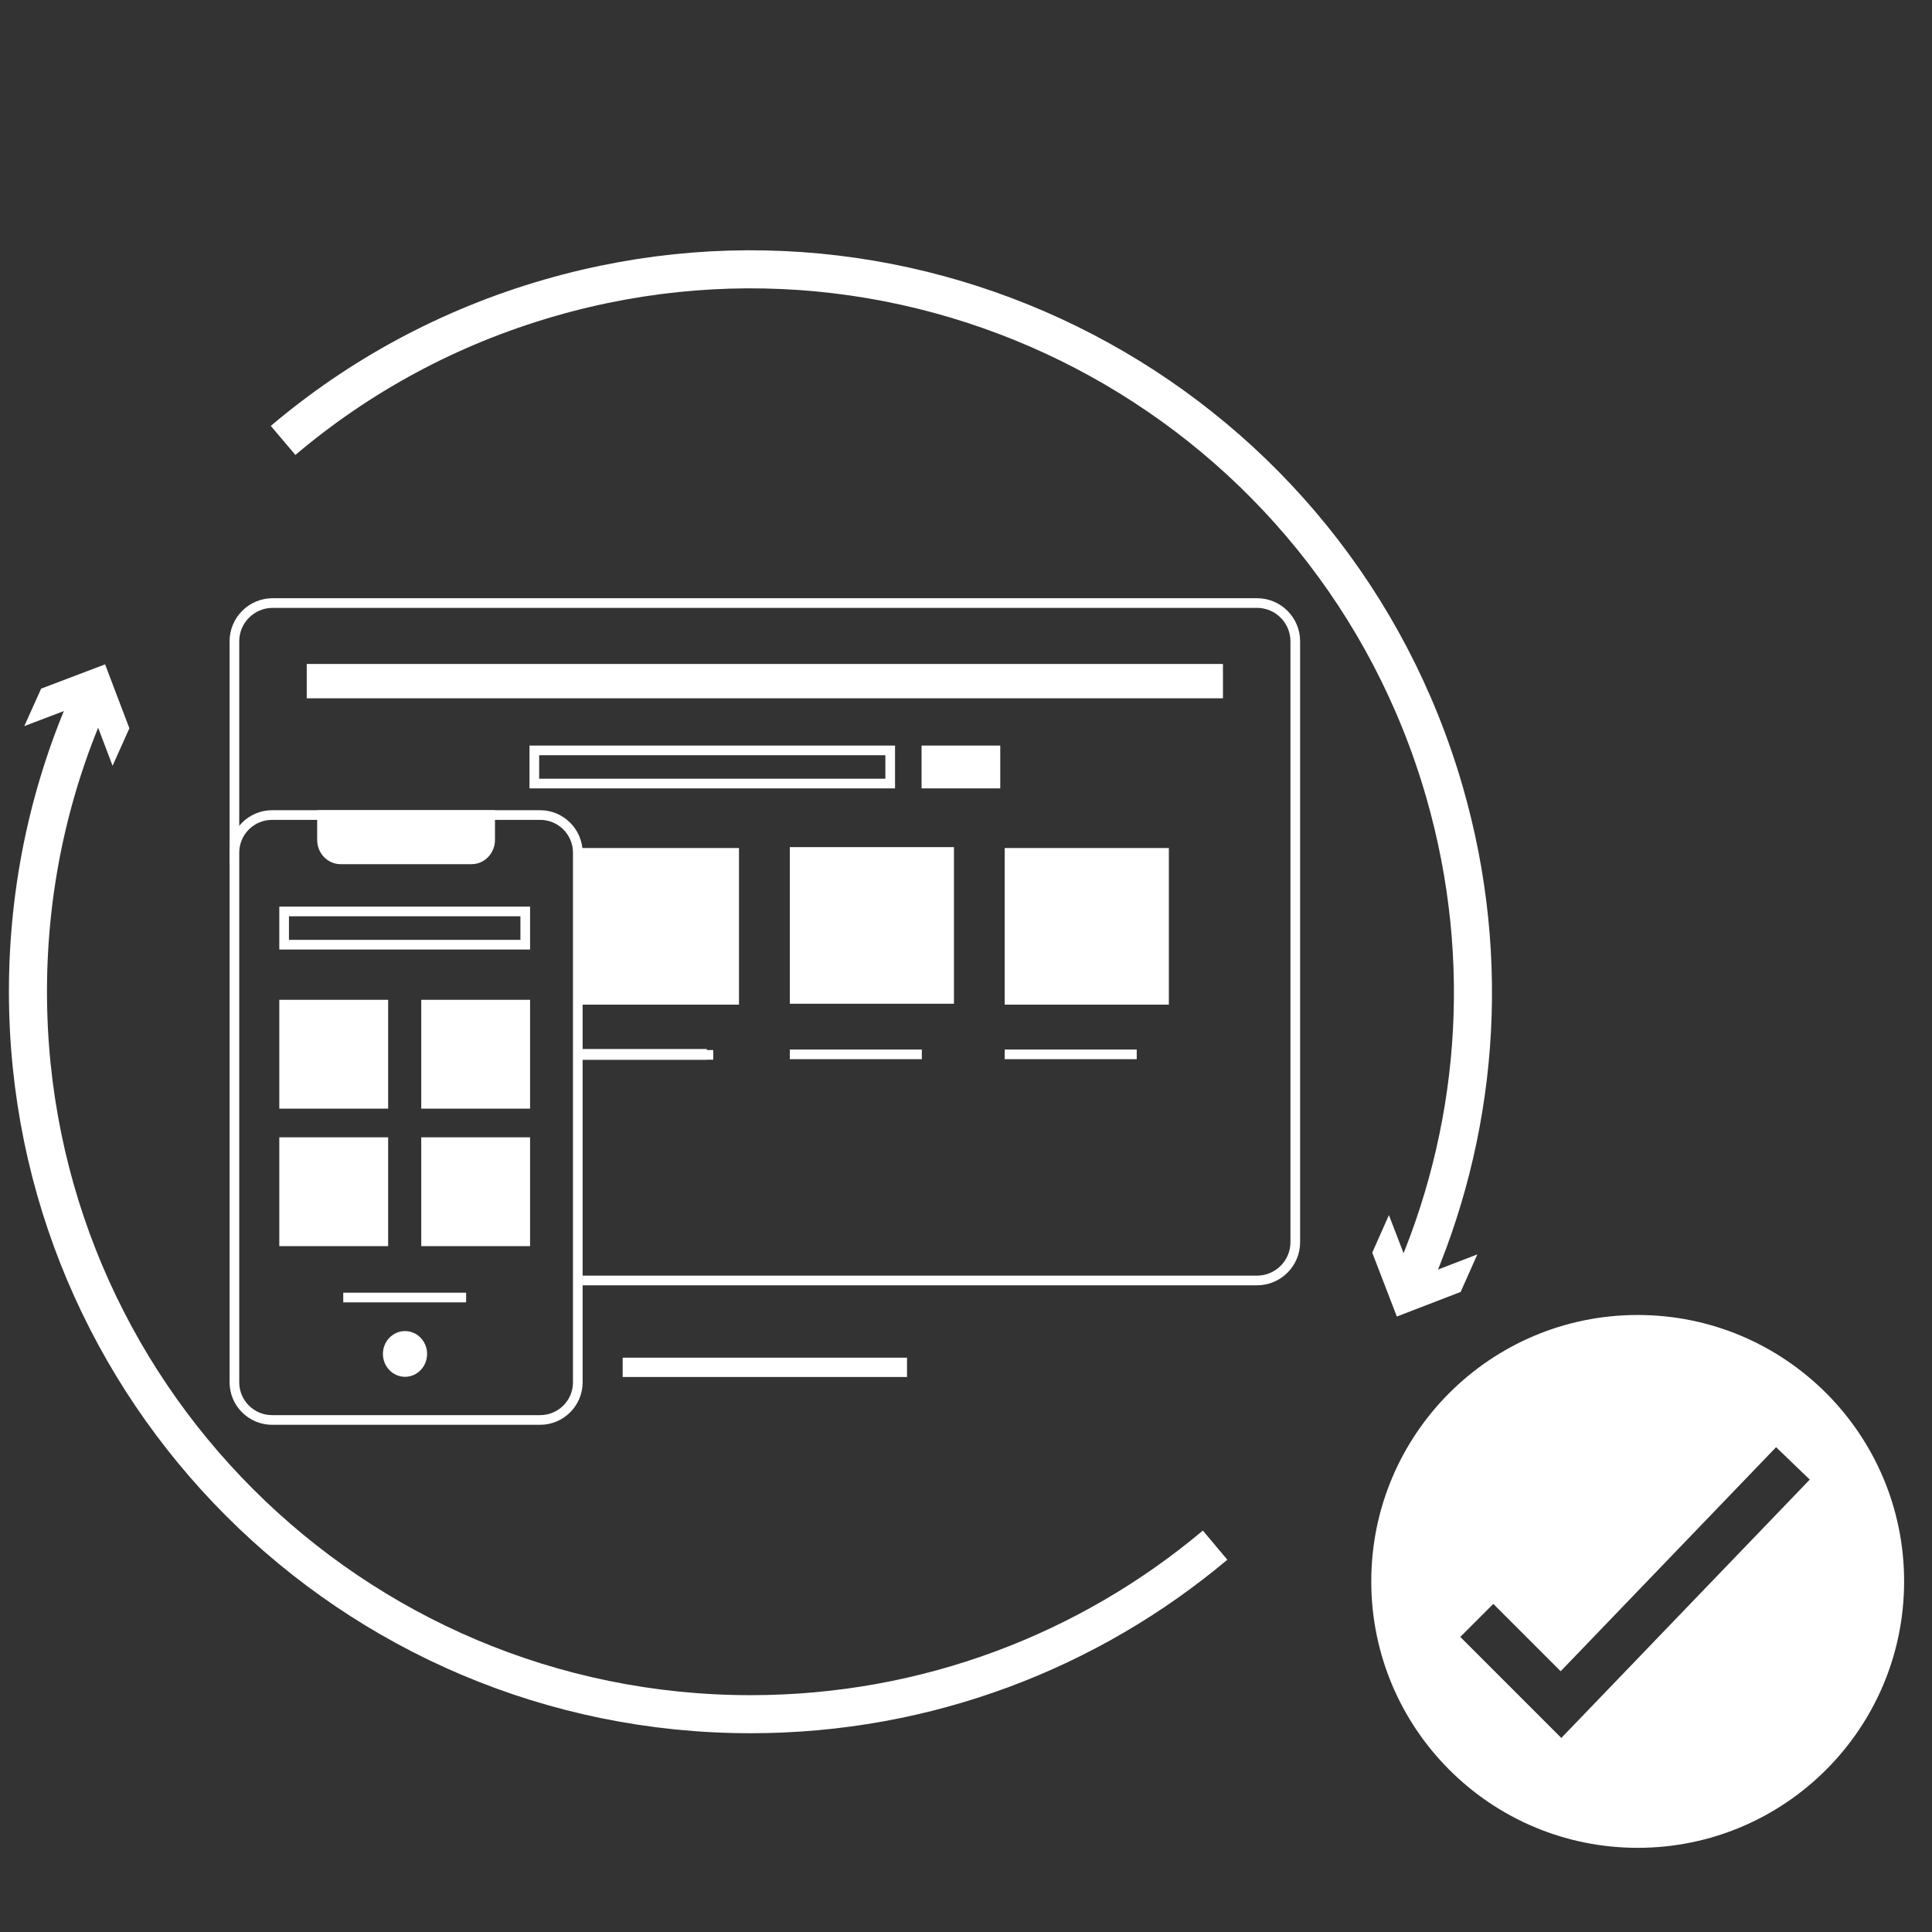 <?xml version="1.0" encoding="UTF-8"?><svg id="Layer_3" xmlns="http://www.w3.org/2000/svg" viewBox="0 0 300 300"><rect x="0" y="0" width="300" height="300" fill="#333333" stroke="none"/><defs><style>.cls-1{stroke-width:1.5px;}.cls-1,.cls-2,.cls-3,.cls-4{fill:none;stroke:#fff;stroke-miterlimit:10;}.cls-2{stroke-width:3px;}.cls-3{stroke-width:5.91px;}.cls-4{stroke-width:1.66px;}.cls-5{fill:#fff;}</style></defs><path class="cls-5" d="M254.3,204.19c-22.85,0-41.37,18.52-41.37,41.37s18.53,41.37,41.37,41.37,41.37-18.52,41.37-41.37-18.53-41.37-41.37-41.37Zm-11.86,65.68l-15.69-15.69,5.13-5.13,10.46,10.46,33.45-34.79,5.23,5.03-38.58,40.12Z"/><g><g><g><line class="cls-2" x1="96.69" y1="212.32" x2="140.84" y2="212.32"/><rect class="cls-5" x="47.63" y="103.1" width="142.27" height="5.33"/></g><g><path class="cls-5" d="M137.48,117.27v3.65h-53.76v-3.65h53.76m1.5-1.5h-56.76v6.65h56.76v-6.65h0Z"/><rect class="cls-5" x="143.1" y="115.77" width="12.22" height="6.65"/></g><g><line class="cls-4" x1="89.26" y1="163.72" x2="109.76" y2="163.72"/><path class="cls-5" d="M89.26,131.68v24.32h25.49v-24.32h-25.49Z"/></g><g><line class="cls-1" x1="122.64" y1="163.72" x2="143.14" y2="163.72"/><path class="cls-5" d="M122.64,131.54v24.32h25.49v-24.32h-25.49Z"/></g><g><line class="cls-1" x1="156.01" y1="163.72" x2="176.51" y2="163.72"/><rect class="cls-5" x="156.01" y="131.68" width="25.49" height="24.32"/></g></g><ellipse class="cls-5" cx="62.89" cy="210.24" rx="3.43" ry="3.55"/><line class="cls-1" x1="90.22" y1="163.8" x2="110.75" y2="163.8"/><line class="cls-1" x1="53.3" y1="201.48" x2="72.38" y2="201.48"/><g><path class="cls-5" d="M83.88,127.31c2.81,0,5.09,2.28,5.09,5.09v82.25c0,2.81-2.28,5.09-5.09,5.09H42.24c-2.8,0-5.09-2.28-5.09-5.09v-82.25c0-2.81,2.28-5.09,5.09-5.09h41.64m0-1.5H42.24c-3.62,0-6.59,2.96-6.59,6.59v82.25c0,3.62,2.96,6.59,6.59,6.59h41.64c3.62,0,6.59-2.96,6.59-6.59v-82.25c0-3.62-2.96-6.59-6.59-6.59h0Z"/><path class="cls-5" d="M73.23,134.19h-20.34c-2.01,0-3.64-1.69-3.64-3.77v-4.61h27.61v4.61c0,2.08-1.63,3.77-3.64,3.77Z"/><rect class="cls-5" x="43.37" y="155.25" width="16.9" height="16.9"/><rect class="cls-5" x="43.37" y="176.6" width="16.9" height="16.9"/><rect class="cls-5" x="65.41" y="155.25" width="16.9" height="16.9"/><rect class="cls-5" x="65.41" y="176.6" width="16.9" height="16.9"/><path class="cls-5" d="M80.81,142.28v3.66H44.87v-3.66h35.94m1.5-1.5H43.37v6.66h38.94v-6.66h0Z"/></g></g><g><g><path class="cls-3" d="M219.06,199.56c10.34-23.28,12.85-50.19,5.24-76.58C207.13,63.43,144.94,29.07,85.39,46.24c-15.73,4.53-29.7,12.21-41.43,22.15"/><polygon class="cls-5" points="229.4 194.78 219.49 198.6 215.67 188.68 213.08 194.51 216.9 204.43 226.81 200.61 229.4 194.78"/></g><g><path class="cls-3" d="M188.68,239.93c-19.5,16.38-44.67,26.25-72.13,26.25-61.97,0-112.21-50.24-112.21-112.21,0-16.37,3.5-31.92,9.81-45.94"/><polygon class="cls-5" points="17.48 118.91 13.71 108.97 3.77 112.75 6.39 106.93 16.32 103.16 20.09 113.09 17.48 118.91"/></g></g><path class="cls-5" d="M195.19,92.89H42.34c-3.7,0-6.69,3-6.69,6.69v34.61l1.5-4.19v-30.42c0-2.86,2.33-5.19,5.19-5.19H195.19c2.86,0,5.19,2.33,5.19,5.19v93.31c0,2.86-2.33,5.19-5.19,5.19H90.46v1.5h104.73c3.7,0,6.69-3,6.69-6.69V99.58c0-3.7-3-6.69-6.69-6.69Z"/></svg>